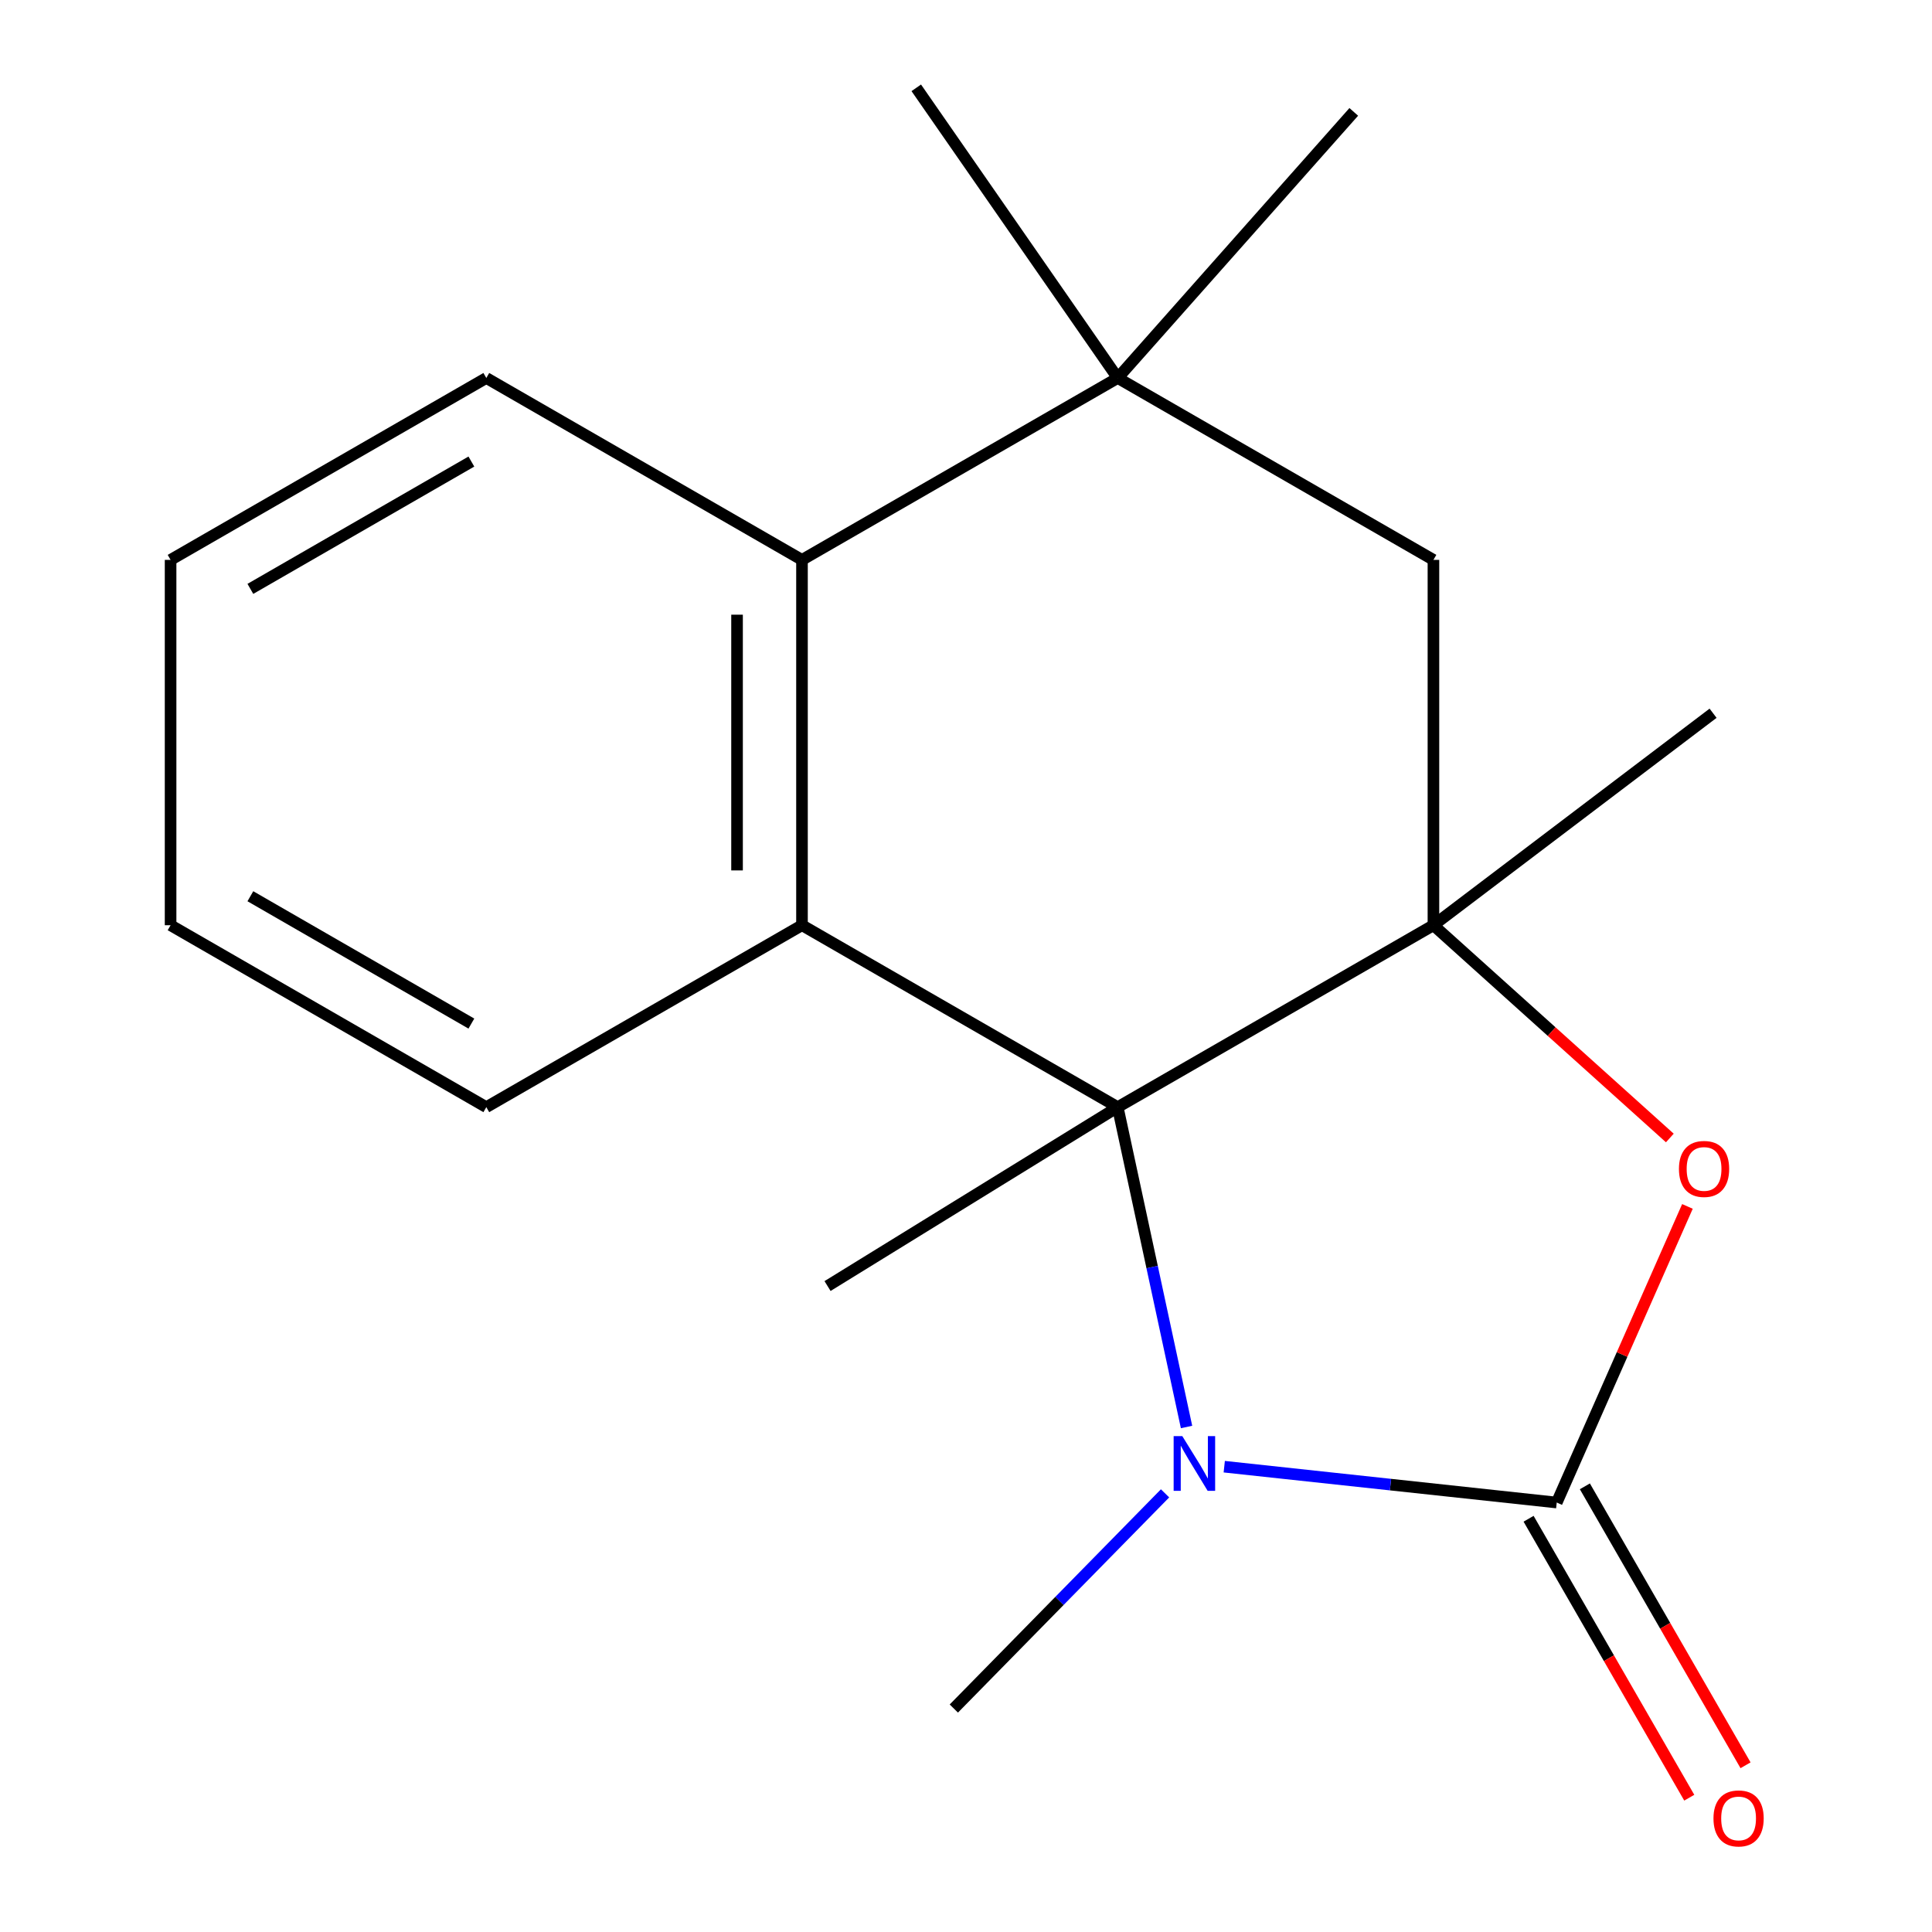 <?xml version='1.0' encoding='iso-8859-1'?>
<svg version='1.1' baseProfile='full'
              xmlns='http://www.w3.org/2000/svg'
                      xmlns:rdkit='http://www.rdkit.org/xml'
                      xmlns:xlink='http://www.w3.org/1999/xlink'
                  xml:space='preserve'
width='1000px' height='1000px' viewBox='0 0 1000 1000'>
<!-- END OF HEADER -->
<rect style='opacity:1.0;fill:#FFFFFF;stroke:none' width='1000' height='1000' x='0' y='0'> </rect>
<path class='bond-0' d='M 578.528,573.059 L 741.945,478.893' style='fill:none;fill-rule:evenodd;stroke:#000000;stroke-width:6px;stroke-linecap:butt;stroke-linejoin:miter;stroke-opacity:1' />
<path class='bond-2' d='M 578.528,573.059 L 596.34,655.834' style='fill:none;fill-rule:evenodd;stroke:#000000;stroke-width:6px;stroke-linecap:butt;stroke-linejoin:miter;stroke-opacity:1' />
<path class='bond-2' d='M 596.34,655.834 L 614.153,738.61' style='fill:none;fill-rule:evenodd;stroke:#0000FF;stroke-width:6px;stroke-linecap:butt;stroke-linejoin:miter;stroke-opacity:1' />
<path class='bond-4' d='M 578.528,573.059 L 415.11,478.893' style='fill:none;fill-rule:evenodd;stroke:#000000;stroke-width:6px;stroke-linecap:butt;stroke-linejoin:miter;stroke-opacity:1' />
<path class='bond-9' d='M 578.528,573.059 L 428.333,665.655' style='fill:none;fill-rule:evenodd;stroke:#000000;stroke-width:6px;stroke-linecap:butt;stroke-linejoin:miter;stroke-opacity:1' />
<path class='bond-3' d='M 741.945,478.893 L 803.125,533.955' style='fill:none;fill-rule:evenodd;stroke:#000000;stroke-width:6px;stroke-linecap:butt;stroke-linejoin:miter;stroke-opacity:1' />
<path class='bond-3' d='M 803.125,533.955 L 864.305,589.018' style='fill:none;fill-rule:evenodd;stroke:#FF0000;stroke-width:6px;stroke-linecap:butt;stroke-linejoin:miter;stroke-opacity:1' />
<path class='bond-7' d='M 741.945,478.893 L 741.945,289.796' style='fill:none;fill-rule:evenodd;stroke:#000000;stroke-width:6px;stroke-linecap:butt;stroke-linejoin:miter;stroke-opacity:1' />
<path class='bond-11' d='M 741.945,478.893 L 886.686,369.17' style='fill:none;fill-rule:evenodd;stroke:#000000;stroke-width:6px;stroke-linecap:butt;stroke-linejoin:miter;stroke-opacity:1' />
<path class='bond-1' d='M 805.761,777.713 L 719.716,768.433' style='fill:none;fill-rule:evenodd;stroke:#000000;stroke-width:6px;stroke-linecap:butt;stroke-linejoin:miter;stroke-opacity:1' />
<path class='bond-1' d='M 719.716,768.433 L 633.67,759.153' style='fill:none;fill-rule:evenodd;stroke:#0000FF;stroke-width:6px;stroke-linecap:butt;stroke-linejoin:miter;stroke-opacity:1' />
<path class='bond-8' d='M 791.196,786.103 L 832.778,858.294' style='fill:none;fill-rule:evenodd;stroke:#000000;stroke-width:6px;stroke-linecap:butt;stroke-linejoin:miter;stroke-opacity:1' />
<path class='bond-8' d='M 832.778,858.294 L 874.361,930.485' style='fill:none;fill-rule:evenodd;stroke:#FF0000;stroke-width:6px;stroke-linecap:butt;stroke-linejoin:miter;stroke-opacity:1' />
<path class='bond-8' d='M 820.327,769.323 L 861.909,841.515' style='fill:none;fill-rule:evenodd;stroke:#000000;stroke-width:6px;stroke-linecap:butt;stroke-linejoin:miter;stroke-opacity:1' />
<path class='bond-8' d='M 861.909,841.515 L 903.491,913.706' style='fill:none;fill-rule:evenodd;stroke:#FF0000;stroke-width:6px;stroke-linecap:butt;stroke-linejoin:miter;stroke-opacity:1' />
<path class='bond-18' d='M 805.761,777.713 L 839.59,701.076' style='fill:none;fill-rule:evenodd;stroke:#000000;stroke-width:6px;stroke-linecap:butt;stroke-linejoin:miter;stroke-opacity:1' />
<path class='bond-18' d='M 839.59,701.076 L 873.418,624.439' style='fill:none;fill-rule:evenodd;stroke:#FF0000;stroke-width:6px;stroke-linecap:butt;stroke-linejoin:miter;stroke-opacity:1' />
<path class='bond-10' d='M 603.031,772.955 L 548.365,828.645' style='fill:none;fill-rule:evenodd;stroke:#0000FF;stroke-width:6px;stroke-linecap:butt;stroke-linejoin:miter;stroke-opacity:1' />
<path class='bond-10' d='M 548.365,828.645 L 493.7,884.336' style='fill:none;fill-rule:evenodd;stroke:#000000;stroke-width:6px;stroke-linecap:butt;stroke-linejoin:miter;stroke-opacity:1' />
<path class='bond-6' d='M 415.11,478.893 L 415.11,289.796' style='fill:none;fill-rule:evenodd;stroke:#000000;stroke-width:6px;stroke-linecap:butt;stroke-linejoin:miter;stroke-opacity:1' />
<path class='bond-6' d='M 381.493,450.528 L 381.493,318.16' style='fill:none;fill-rule:evenodd;stroke:#000000;stroke-width:6px;stroke-linecap:butt;stroke-linejoin:miter;stroke-opacity:1' />
<path class='bond-12' d='M 415.11,478.893 L 251.712,573.059' style='fill:none;fill-rule:evenodd;stroke:#000000;stroke-width:6px;stroke-linecap:butt;stroke-linejoin:miter;stroke-opacity:1' />
<path class='bond-5' d='M 578.528,195.649 L 741.945,289.796' style='fill:none;fill-rule:evenodd;stroke:#000000;stroke-width:6px;stroke-linecap:butt;stroke-linejoin:miter;stroke-opacity:1' />
<path class='bond-13' d='M 578.528,195.649 L 474.258,45.455' style='fill:none;fill-rule:evenodd;stroke:#000000;stroke-width:6px;stroke-linecap:butt;stroke-linejoin:miter;stroke-opacity:1' />
<path class='bond-14' d='M 578.528,195.649 L 700.708,57.912' style='fill:none;fill-rule:evenodd;stroke:#000000;stroke-width:6px;stroke-linecap:butt;stroke-linejoin:miter;stroke-opacity:1' />
<path class='bond-19' d='M 578.528,195.649 L 415.11,289.796' style='fill:none;fill-rule:evenodd;stroke:#000000;stroke-width:6px;stroke-linecap:butt;stroke-linejoin:miter;stroke-opacity:1' />
<path class='bond-15' d='M 415.11,289.796 L 251.712,195.649' style='fill:none;fill-rule:evenodd;stroke:#000000;stroke-width:6px;stroke-linecap:butt;stroke-linejoin:miter;stroke-opacity:1' />
<path class='bond-16' d='M 251.712,573.059 L 88.295,478.893' style='fill:none;fill-rule:evenodd;stroke:#000000;stroke-width:6px;stroke-linecap:butt;stroke-linejoin:miter;stroke-opacity:1' />
<path class='bond-16' d='M 243.983,529.806 L 129.591,463.89' style='fill:none;fill-rule:evenodd;stroke:#000000;stroke-width:6px;stroke-linecap:butt;stroke-linejoin:miter;stroke-opacity:1' />
<path class='bond-20' d='M 251.712,195.649 L 88.295,289.796' style='fill:none;fill-rule:evenodd;stroke:#000000;stroke-width:6px;stroke-linecap:butt;stroke-linejoin:miter;stroke-opacity:1' />
<path class='bond-20' d='M 243.981,238.9 L 129.589,304.803' style='fill:none;fill-rule:evenodd;stroke:#000000;stroke-width:6px;stroke-linecap:butt;stroke-linejoin:miter;stroke-opacity:1' />
<path class='bond-17' d='M 88.295,478.893 L 88.295,289.796' style='fill:none;fill-rule:evenodd;stroke:#000000;stroke-width:6px;stroke-linecap:butt;stroke-linejoin:miter;stroke-opacity:1' />
<path  class='atom-3' d='M 611.955 743.327
L 621.235 758.327
Q 622.155 759.807, 623.635 762.487
Q 625.115 765.167, 625.195 765.327
L 625.195 743.327
L 628.955 743.327
L 628.955 771.647
L 625.075 771.647
L 615.115 755.247
Q 613.955 753.327, 612.715 751.127
Q 611.515 748.927, 611.155 748.247
L 611.155 771.647
L 607.475 771.647
L 607.475 743.327
L 611.955 743.327
' fill='#0000FF'/>
<path  class='atom-4' d='M 869.017 605.038
Q 869.017 598.238, 872.377 594.438
Q 875.737 590.638, 882.017 590.638
Q 888.297 590.638, 891.657 594.438
Q 895.017 598.238, 895.017 605.038
Q 895.017 611.918, 891.617 615.838
Q 888.217 619.718, 882.017 619.718
Q 875.777 619.718, 872.377 615.838
Q 869.017 611.958, 869.017 605.038
M 882.017 616.518
Q 886.337 616.518, 888.657 613.638
Q 891.017 610.718, 891.017 605.038
Q 891.017 599.478, 888.657 596.678
Q 886.337 593.838, 882.017 593.838
Q 877.697 593.838, 875.337 596.638
Q 873.017 599.438, 873.017 605.038
Q 873.017 610.758, 875.337 613.638
Q 877.697 616.518, 882.017 616.518
' fill='#FF0000'/>
<path  class='atom-9' d='M 886.89 941.21
Q 886.89 934.41, 890.25 930.61
Q 893.61 926.81, 899.89 926.81
Q 906.17 926.81, 909.53 930.61
Q 912.89 934.41, 912.89 941.21
Q 912.89 948.09, 909.49 952.01
Q 906.09 955.89, 899.89 955.89
Q 893.65 955.89, 890.25 952.01
Q 886.89 948.13, 886.89 941.21
M 899.89 952.69
Q 904.21 952.69, 906.53 949.81
Q 908.89 946.89, 908.89 941.21
Q 908.89 935.65, 906.53 932.85
Q 904.21 930.01, 899.89 930.01
Q 895.57 930.01, 893.21 932.81
Q 890.89 935.61, 890.89 941.21
Q 890.89 946.93, 893.21 949.81
Q 895.57 952.69, 899.89 952.69
' fill='#FF0000'/>
</svg>
